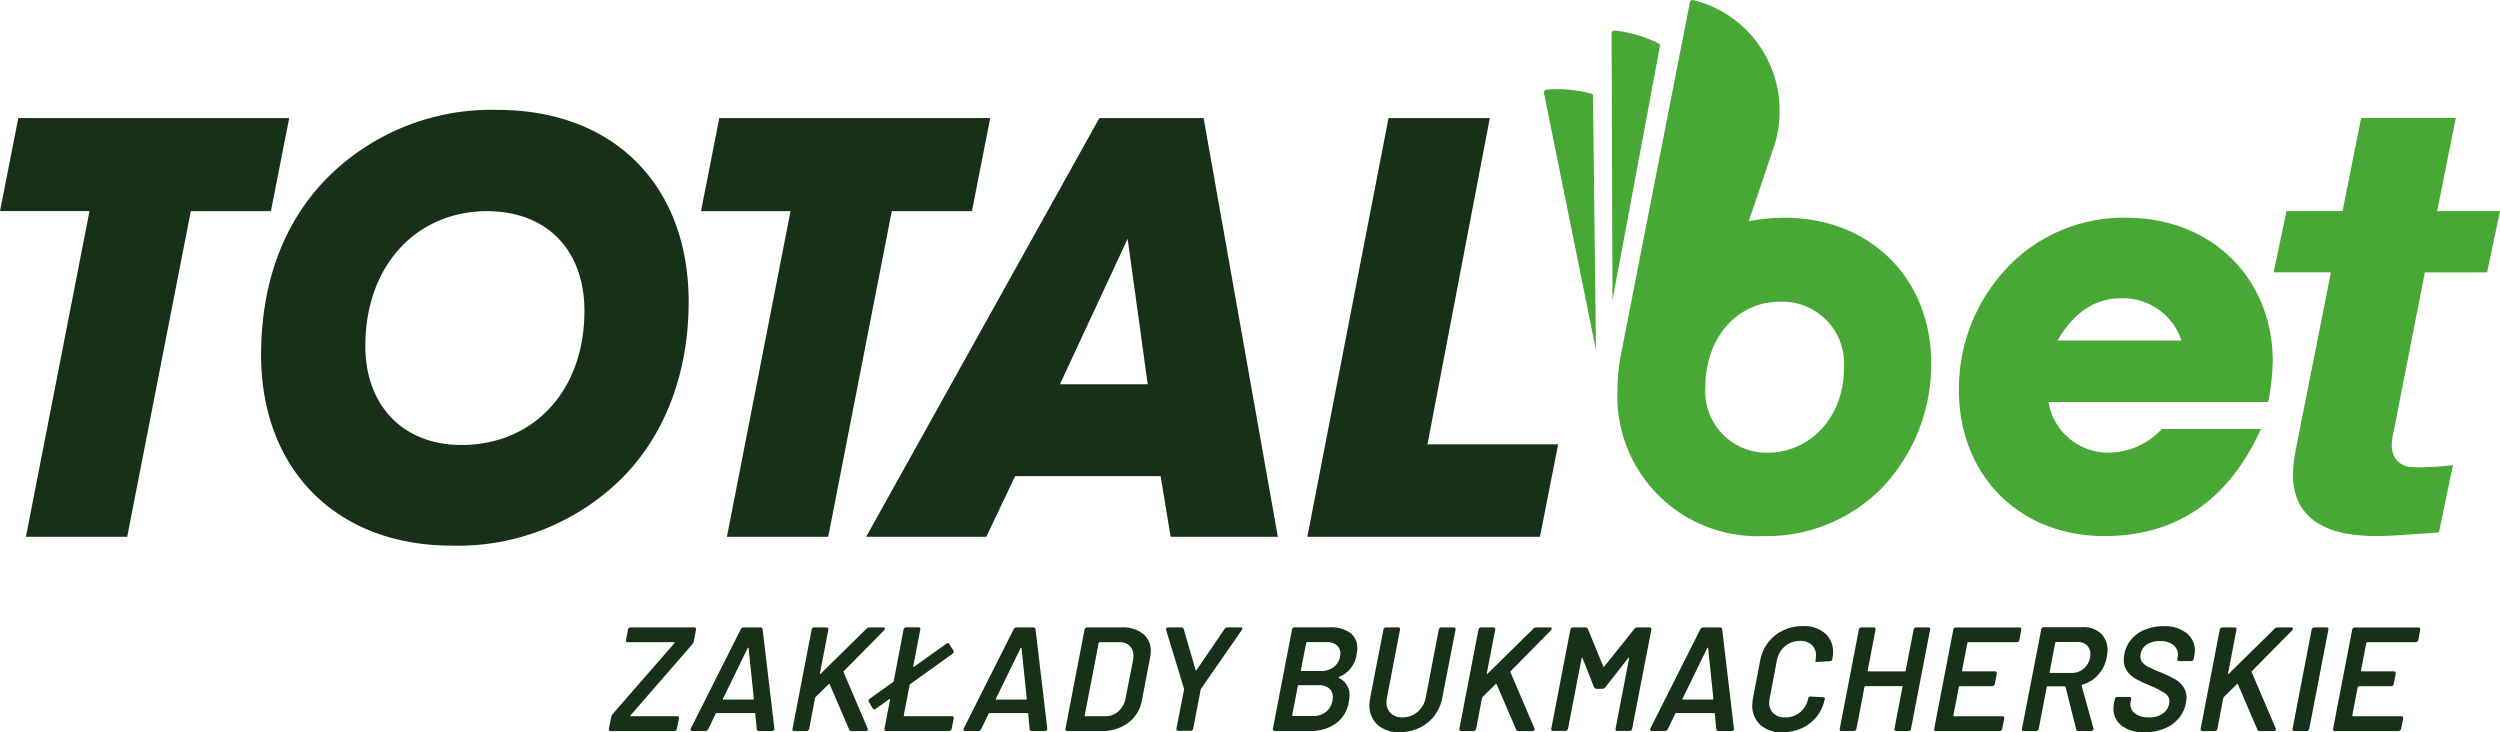 <svg xmlns="http://www.w3.org/2000/svg" width="204.869" height="60" viewBox="0 0 204.869 60"><defs><style>.a{fill:#163116;}.b{fill:#48a835;}</style></defs><path class="a" d="M97.9,135.771l.187-.946a.547.547,0,0,1,.114-.241l5.063-5.81a.084.084,0,0,0,.023-.06c0-.016-.021-.026-.055-.026H99.463c-.129,0-.181-.063-.155-.193l.154-.824a.226.226,0,0,1,.232-.194h5.2a.138.138,0,0,1,.122.055.162.162,0,0,1,.02.139l-.174.946a.607.607,0,0,1-.126.242l-5.05,5.81c-.027.023-.036.044-.029.06s.026.024.059.024h3.771c.13,0,.181.065.155.2l-.167.824a.252.252,0,0,1-.076.14.2.2,0,0,1-.143.054h-5.2c-.128,0-.181-.065-.155-.194" transform="translate(-48.003 -76.062)"/><path class="a" d="M112.156,135.807l-.117-1.249c0-.039-.02-.061-.068-.061h-3.081a.122.122,0,0,0-.1.061l-.6,1.249a.271.271,0,0,1-.254.158h-1.068c-.065,0-.106-.019-.124-.061a.2.2,0,0,1,.017-.157l4.085-8.114a.261.261,0,0,1,.242-.158h1.37a.167.167,0,0,1,.183.158l.961,8.114,0,.048a.162.162,0,0,1-.183.17H112.34a.169.169,0,0,1-.184-.158m-2.717-2.413h2.4c.049,0,.074-.029.08-.084l-.427-4.124c-.006-.032-.017-.049-.033-.049s-.033.017-.052.049l-2.01,4.124c-.029.055-.014.084.042.084" transform="translate(-50.145 -76.062)"/><path class="a" d="M117.765,135.771l1.561-8.1a.226.226,0,0,1,.232-.194h.983c.129,0,.181.065.156.194l-.686,3.565c-.009.033,0,.051.014.055a.057.057,0,0,0,.058-.03l3.737-3.675a.335.335,0,0,1,.249-.108H125.2a.143.143,0,0,1,.1.03.1.1,0,0,1,.03.078.2.2,0,0,1-.07.133l-3.29,3.336a.07.07,0,0,0-.019.1l1.961,4.584a.18.18,0,0,1,.016.1c-.006.089-.07.133-.19.133H122.6a.2.2,0,0,1-.2-.133l-1.585-3.687a.048.048,0,0,0-.039-.042.076.076,0,0,0-.068.03l-1.043,1.03a.987.987,0,0,0-.054.086l-.48,2.521a.274.274,0,0,1-.077.14.218.218,0,0,1-.155.054h-.983c-.128,0-.181-.065-.155-.194" transform="translate(-52.817 -76.062)"/><path class="a" d="M128.925,134.752h3.881c.13,0,.181.065.155.194l-.164.825a.211.211,0,0,1-.221.194h-5.13c-.129,0-.181-.065-.155-.194l.457-2.377c.01-.033.008-.051-.008-.055a.081.081,0,0,0-.062.019l-1.086.775a.278.278,0,0,1-.139.061.152.152,0,0,1-.127-.086l-.314-.521a.191.191,0,0,1-.029-.11.217.217,0,0,1,.1-.157l1.915-1.371a.147.147,0,0,0,.054-.086l.8-4.2a.224.224,0,0,1,.232-.194h.981c.13,0,.183.065.157.194l-.573,3c-.011.031-.008.051.008.054a.082.082,0,0,0,.062-.017l2.629-1.88a.3.3,0,0,1,.139-.06.116.116,0,0,1,.116.084l.338.533a.15.15,0,0,1,.029.1.219.219,0,0,1-.12.168l-3.447,2.475a.141.141,0,0,0-.054.084l-.477,2.474c0,.049.016.074.055.074" transform="translate(-54.81 -76.062)"/><path class="a" d="M141.672,135.807l-.117-1.249c0-.039-.02-.061-.068-.061h-3.081a.121.121,0,0,0-.1.061l-.6,1.249a.271.271,0,0,1-.254.158h-1.067c-.065,0-.107-.019-.124-.061a.2.2,0,0,1,.017-.157l4.085-8.114a.261.261,0,0,1,.242-.158h1.371a.168.168,0,0,1,.183.158l.961,8.114,0,.048a.161.161,0,0,1-.181.17h-1.08a.169.169,0,0,1-.184-.158m-2.716-2.413h2.4c.049,0,.075-.029.08-.084l-.427-4.124c-.006-.032-.017-.049-.033-.049s-.033.017-.052.049l-2.01,4.124c-.029.055-.014.084.043.084" transform="translate(-57.299 -76.062)"/><path class="a" d="M147.282,135.771l1.561-8.1a.224.224,0,0,1,.232-.194H151.9a2.607,2.607,0,0,1,1.793.57,1.794,1.794,0,0,1,.57,1.552c0,.081-.022.2-.049.364l-.67,3.517a2.889,2.889,0,0,1-1.121,1.813,3.5,3.5,0,0,1-2.158.674h-2.826c-.129,0-.181-.065-.155-.194m1.635-1.019h1.637a1.545,1.545,0,0,0,1.071-.407,1.886,1.886,0,0,0,.585-1.084l.6-3.069a2.176,2.176,0,0,0,.03-.254,1.181,1.181,0,0,0-.264-.917,1.125,1.125,0,0,0-.875-.333h-1.624a.069.069,0,0,0-.077.074l-1.142,5.917c-.011.049.006.074.055.074" transform="translate(-59.97 -76.062)"/><path class="a" d="M159.017,135.758l.624-3.19-.008-.086-1.459-4.778a.247.247,0,0,1-.006-.084c.006-.1.067-.146.18-.146h1.067a.2.2,0,0,1,.2.146l.967,3.334a.059.059,0,0,0,.052.036.046.046,0,0,0,.045-.036l2.271-3.334a.31.31,0,0,1,.252-.146h1.08c.1,0,.143.036.139.11a.527.527,0,0,1-.058.12l-3.317,4.778-.042.086-.611,3.19a.27.27,0,0,1-.077.14.215.215,0,0,1-.155.054h-.983c-.129,0-.181-.065-.156-.194" transform="translate(-62.61 -76.062)"/><path class="a" d="M175.116,131.569c-.006.02,0,.038.026.055a1.533,1.533,0,0,1,.846,1.6c0,.081-.022.21-.051.388a2.67,2.67,0,0,1-1.081,1.752,3.5,3.5,0,0,1-2.068.6h-2.91c-.129,0-.181-.065-.156-.194l1.561-8.1a.226.226,0,0,1,.232-.2h2.827a2.781,2.781,0,0,1,1.749.473,1.568,1.568,0,0,1,.53,1.433c-.006.079-.023.209-.052.387a2.3,2.3,0,0,1-1.4,1.758c-.033.01-.052.023-.058.043m-.97,2.772a1.544,1.544,0,0,0,.481-1.069.923.923,0,0,0-.267-.777,1.244,1.244,0,0,0-.874-.277H171.85a.1.1,0,0,0-.089.073l-.457,2.377c0,.048.014.072.055.072h1.674a1.583,1.583,0,0,0,1.113-.4m-1.7-5.58-.433,2.22c0,.048.014.073.054.073h1.579a1.711,1.711,0,0,0,1.046-.31,1.365,1.365,0,0,0,.525-.856.943.943,0,0,0,.026-.17.884.884,0,0,0-.27-.758,1.257,1.257,0,0,0-.872-.273h-1.577a.07.07,0,0,0-.078.073" transform="translate(-65.409 -76.062)"/><path class="a" d="M180.765,135.4a2.166,2.166,0,0,1-.586-1.777c.006-.081.023-.219.054-.413l1.078-5.541a.208.208,0,0,1,.22-.193h.994a.141.141,0,0,1,.124.054.176.176,0,0,1,.02.139l-1.069,5.567a1.9,1.9,0,0,0-.03.254,1.253,1.253,0,0,0,.306.99,1.3,1.3,0,0,0,.994.368,1.839,1.839,0,0,0,1.237-.448,2.016,2.016,0,0,0,.67-1.164l1.068-5.567a.261.261,0,0,1,.077-.139.2.2,0,0,1,.143-.054h1c.128,0,.181.064.155.193l-1.078,5.541a3.471,3.471,0,0,1-.651,1.5,3.335,3.335,0,0,1-1.229,1,3.712,3.712,0,0,1-1.618.351,2.539,2.539,0,0,1-1.877-.661" transform="translate(-67.943 -76.063)"/><path class="a" d="M189.89,135.771l1.561-8.1a.226.226,0,0,1,.232-.194h.983c.13,0,.181.065.156.194l-.685,3.565c-.011.033-.006.051.013.055a.057.057,0,0,0,.058-.03l3.738-3.675a.335.335,0,0,1,.251-.108h1.127a.143.143,0,0,1,.1.03.092.092,0,0,1,.03.078.2.2,0,0,1-.07.133l-3.288,3.336a.069.069,0,0,0-.019.1l1.959,4.584a.18.18,0,0,1,.017.1c-.006.089-.07.133-.192.133h-1.127a.193.193,0,0,1-.2-.133l-1.586-3.687a.048.048,0,0,0-.039-.042.076.076,0,0,0-.068.03l-1.042,1.03c-.027.04-.046.068-.056.086l-.48,2.521a.257.257,0,0,1-.076.14.217.217,0,0,1-.155.054h-.982c-.13,0-.183-.065-.157-.194" transform="translate(-70.296 -76.062)"/><path class="a" d="M199.83,135.771l1.561-8.1a.226.226,0,0,1,.232-.194h1a.2.2,0,0,1,.208.133l1.254,3.055c.007.026.02.039.04.039s.038-.013.057-.039l2.446-3.055a.3.3,0,0,1,.109-.1.314.314,0,0,1,.143-.036h.994c.129,0,.181.065.155.194l-1.571,8.1a.212.212,0,0,1-.221.194h-.983c-.129,0-.181-.065-.155-.194l1.1-5.735c.01-.033,0-.055-.014-.062s-.042,0-.07.036l-1.849,2.366a.335.335,0,0,1-.265.133h-.448a.229.229,0,0,1-.223-.133l-.936-2.366c-.016-.032-.03-.045-.046-.036a.089.089,0,0,0-.041.062l-1.105,5.735a.258.258,0,0,1-.077.14.215.215,0,0,1-.155.054h-.981c-.13,0-.183-.065-.158-.194" transform="translate(-72.705 -76.062)"/><path class="a" d="M215.944,135.807l-.12-1.249c0-.039-.02-.061-.068-.061h-3.08a.12.12,0,0,0-.1.061l-.6,1.249a.273.273,0,0,1-.255.158h-1.067c-.065,0-.1-.019-.122-.061a.188.188,0,0,1,.017-.157l4.084-8.114a.261.261,0,0,1,.241-.158h1.371a.168.168,0,0,1,.183.158l.961,8.114,0,.048a.162.162,0,0,1-.181.17h-1.08a.166.166,0,0,1-.183-.158m-2.718-2.413h2.4c.048,0,.074-.029.079-.084l-.427-4.124c-.007-.032-.018-.049-.034-.049s-.033.017-.052.049l-2.01,4.124c-.029.055-.014.084.043.084" transform="translate(-75.299 -76.062)"/><path class="a" d="M222.173,135.376a2.131,2.131,0,0,1-.586-1.759,2.8,2.8,0,0,1,.054-.435l.574-3a3.408,3.408,0,0,1,.651-1.49,3.339,3.339,0,0,1,1.234-1,3.718,3.718,0,0,1,1.613-.352,2.6,2.6,0,0,1,1.877.637,2.02,2.02,0,0,1,.59,1.691c0,.089-.022.222-.051.4a.2.2,0,0,1-.2.146l-1.01.06h-.049c-.089,0-.132-.019-.129-.06l.016-.073a1.765,1.765,0,0,0,.03-.255,1.214,1.214,0,0,0-.3-.975,1.325,1.325,0,0,0-1-.357,1.843,1.843,0,0,0-1.232.435,1.986,1.986,0,0,0-.662,1.152L223,133.243a1.872,1.872,0,0,0-.03.254,1.184,1.184,0,0,0,.31.964,1.336,1.336,0,0,0,1,.359,1.853,1.853,0,0,0,1.22-.43,1.972,1.972,0,0,0,.661-1.146.139.139,0,0,1,.061-.1.188.188,0,0,1,.143-.03l.978.048c.127.016.187.036.178.06l-.005.062a3.279,3.279,0,0,1-1.871,2.413,3.787,3.787,0,0,1-1.607.339,2.541,2.541,0,0,1-1.865-.655" transform="translate(-77.978 -76.031)"/><path class="a" d="M237.152,127.531a.2.2,0,0,1,.143-.055h.994a.138.138,0,0,1,.13.055.18.18,0,0,1,.014.139l-1.561,8.1a.208.208,0,0,1-.219.194h-.983c-.129,0-.181-.065-.156-.194l.652-3.407a.048.048,0,0,0,0-.049.06.06,0,0,0-.053-.023h-2.972a.1.1,0,0,0-.089.073l-.651,3.407a.27.27,0,0,1-.077.14.222.222,0,0,1-.155.054h-.983c-.128,0-.181-.065-.155-.194l1.561-8.1a.223.223,0,0,1,.232-.194h.983c.129,0,.181.064.156.194l-.646,3.336c0,.048.016.072.055.072h2.984a.069.069,0,0,0,.078-.072l.646-3.336a.255.255,0,0,1,.076-.139" transform="translate(-80.266 -76.062)"/><path class="a" d="M248.148,128.635a.218.218,0,0,1-.155.054h-3.954a.069.069,0,0,0-.077.073l-.435,2.244c0,.047.014.073.055.073h2.643a.144.144,0,0,1,.124.054.179.179,0,0,1,.02.14l-.155.824a.226.226,0,0,1-.232.2h-2.631a.1.1,0,0,0-.09.073l-.442,2.315c0,.049.016.073.055.073h3.954c.13,0,.181.065.157.194l-.168.826a.247.247,0,0,1-.076.139.2.2,0,0,1-.142.055h-5.2c-.129,0-.181-.065-.155-.194l1.561-8.1a.224.224,0,0,1,.232-.194h5.2a.144.144,0,0,1,.124.054.172.172,0,0,1,.019.14l-.154.824a.256.256,0,0,1-.077.14" transform="translate(-82.741 -76.063)"/><path class="a" d="M255.183,135.816l-.873-3.469c-.007-.032-.033-.048-.081-.048h-1.372a.1.1,0,0,0-.089.073l-.652,3.4a.253.253,0,0,1-.074.139.223.223,0,0,1-.155.056H250.9q-.2,0-.157-.2l1.574-8.112a.21.21,0,0,1,.22-.2h3.19a2.028,2.028,0,0,1,1.537.57,1.91,1.91,0,0,1,.475,1.517c-.005.081-.023.209-.052.387a2.913,2.913,0,0,1-.7,1.426,2.72,2.72,0,0,1-1.3.807.08.08,0,0,0-.052.041.073.073,0,0,0,0,.056l.957,3.468a.156.156,0,0,1,.008.073c-.008.1-.072.159-.194.159h-1.03a.172.172,0,0,1-.2-.146m-1.713-7.07-.458,2.388c-.012.048.007.073.055.073h1.746a1.474,1.474,0,0,0,1.054-.411,1.529,1.529,0,0,0,.48-1.043.98.98,0,0,0-.249-.783,1.038,1.038,0,0,0-.79-.3H253.56c-.057,0-.087.024-.09.074" transform="translate(-85.045 -76.058)"/><path class="a" d="M261.262,135.461a1.734,1.734,0,0,1-.615-1.54,3.058,3.058,0,0,1,.047-.327l.055-.256a.208.208,0,0,1,.219-.193h.971c.121,0,.169.06.145.183l-.038.193-.02.133a.936.936,0,0,0,.371.837,1.791,1.791,0,0,0,1.146.327,1.826,1.826,0,0,0,1.2-.363,1.257,1.257,0,0,0,.476-.91.742.742,0,0,0-.329-.678,6.95,6.95,0,0,0-1.286-.668,9.989,9.989,0,0,1-1.151-.545,2.177,2.177,0,0,1-.724-.667,1.574,1.574,0,0,1-.238-1.02,2.619,2.619,0,0,1,.492-1.394,2.78,2.78,0,0,1,1.155-.91,3.955,3.955,0,0,1,1.605-.316,2.865,2.865,0,0,1,1.929.6,1.805,1.805,0,0,1,.622,1.588,2.8,2.8,0,0,1-.045.316l-.035.157a.209.209,0,0,1-.22.194h-.971a.185.185,0,0,1-.13-.043.093.093,0,0,1-.029-.1l.033-.135.023-.145a1.015,1.015,0,0,0-.345-.867,1.628,1.628,0,0,0-1.123-.346,1.861,1.861,0,0,0-1.132.316,1.15,1.15,0,0,0-.468.9.72.72,0,0,0,.145.514,1.447,1.447,0,0,0,.494.383q.328.172,1.011.45a12.265,12.265,0,0,1,1.152.544,2.153,2.153,0,0,1,.718.656,1.566,1.566,0,0,1,.242,1.03c0,.057-.019.158-.044.3a2.672,2.672,0,0,1-.591,1.243,3.017,3.017,0,0,1-1.175.837,4.138,4.138,0,0,1-1.6.3,2.95,2.95,0,0,1-1.943-.571" transform="translate(-87.444 -76.031)"/><path class="a" d="M270.067,135.771l1.561-8.1a.226.226,0,0,1,.232-.194h.983c.129,0,.181.065.156.194l-.686,3.565c-.009.033,0,.051.014.055a.057.057,0,0,0,.058-.03l3.737-3.675a.336.336,0,0,1,.251-.108H277.5a.143.143,0,0,1,.1.03.092.092,0,0,1,.03.078.2.2,0,0,1-.07.133l-3.29,3.336c-.033.032-.041.065-.017.1l1.959,4.584a.167.167,0,0,1,.016.1c0,.089-.068.133-.19.133h-1.127a.193.193,0,0,1-.2-.133l-1.586-3.687a.048.048,0,0,0-.039-.042.076.076,0,0,0-.068.03l-1.042,1.03c-.027.04-.046.068-.056.086l-.479,2.521a.263.263,0,0,1-.077.14.218.218,0,0,1-.155.054h-.982c-.13,0-.183-.065-.157-.194" transform="translate(-89.727 -76.062)"/><path class="a" d="M280.007,135.771l1.561-8.1a.226.226,0,0,1,.232-.194h.983c.13,0,.181.065.156.194l-1.562,8.1a.257.257,0,0,1-.076.14.217.217,0,0,1-.155.054h-.982c-.13,0-.183-.065-.157-.194" transform="translate(-92.136 -76.062)"/><path class="a" d="M291.3,128.635a.221.221,0,0,1-.156.054h-3.953a.07.07,0,0,0-.078.073l-.435,2.244c0,.047.014.073.055.073h2.644a.143.143,0,0,1,.123.054.175.175,0,0,1,.02.14l-.155.824a.226.226,0,0,1-.232.2H286.5a.1.1,0,0,0-.09.073l-.442,2.315c0,.049.016.073.056.073h3.953c.13,0,.181.065.158.194l-.169.826a.245.245,0,0,1-.076.139.2.2,0,0,1-.143.055h-5.2c-.129,0-.181-.065-.156-.194l1.561-8.1a.224.224,0,0,1,.232-.194h5.2a.143.143,0,0,1,.123.054.172.172,0,0,1,.02.14l-.155.824a.26.26,0,0,1-.076.14" transform="translate(-93.199 -76.063)"/><path class="a" d="M54.245,80.013H47.681L42.468,106.7h-8.3l5.211-26.69H32.044l1.5-7.625h22.2Z" transform="translate(-32.044 -62.712)"/><path class="a" d="M89.579,101.95a19.1,19.1,0,0,1-13.658,5.261c-9.459,0-15.637-6.226-15.637-15.639,0-6.176,2.027-11.245,5.743-14.816A18.987,18.987,0,0,1,79.638,71.5c9.555,0,15.684,6.178,15.684,15.733,0,6.034-2.074,11.2-5.743,14.72M78.817,79.8c-5.743,0-9.99,4.392-9.99,11.051,0,4.924,3.137,8.109,7.867,8.109,5.84,0,10.086-4.344,10.086-11,0-5.019-3.136-8.157-7.963-8.157" transform="translate(-38.888 -62.496)"/><path class="a" d="M130.069,80.013H123.5l-5.211,26.69h-8.3l5.213-26.69h-7.336l1.5-7.625h22.2Z" transform="translate(-50.42 -62.712)"/><path class="a" d="M150.679,106.7l-.821-4.971H137.937l-2.364,4.971h-9.846l19.112-34.314h8.542l6.082,34.314Zm-3.524-24.421L141.607,94.2H148.8Z" transform="translate(-54.748 -62.712)"/><path class="a" d="M192.509,106.7H173.446L180.1,72.388h8.3L183.29,99.125H194Z" transform="translate(-66.313 -62.712)"/><path class="b" d="M269.266,98.265H251.259a4.965,4.965,0,0,0,4.894,4.155,6.006,6.006,0,0,0,4.388-1.938h8.127c-2.633,5.817-6.926,8.772-12.836,8.772-6.973,0-11.913-4.987-11.913-11.96a14.414,14.414,0,0,1,4.8-10.851,13.179,13.179,0,0,1,8.912-3.277c7.018,0,12.006,4.985,12.006,11.774a19.726,19.726,0,0,1-.37,3.325m-12.052-8.5c-2.124,0-3.878,1.154-5.217,3.463h10.159a5.056,5.056,0,0,0-4.941-3.463" transform="translate(-83.391 -65.324)"/><path class="b" d="M296.51,80.015l-1.055,5.019h-5.1L287.83,97.9a7.329,7.329,0,0,0-.142.733,3.374,3.374,0,0,0-.045.48,2.13,2.13,0,0,0,.238,1.083,1.587,1.587,0,0,0,.588.573,1.743,1.743,0,0,0,.784.219c.286.014.564.019.833.016a21.527,21.527,0,0,0,2.572-.181l-1.149,5.515c-.74.076-2.069.142-2.807.2s-1.5.093-2.271.1a13.8,13.8,0,0,1-2.5-.2,6.746,6.746,0,0,1-2.229-.783,4.31,4.31,0,0,1-1.583-1.572,4.908,4.908,0,0,1-.558-2.618,7.316,7.316,0,0,1,.087-1.136q.1-.632.238-1.34l2.768-13.958H277.96l1.056-5.019h4.592l1.524-7.628h7.756l-1.526,7.628Z" transform="translate(-91.642 -62.712)"/><path class="b" d="M219.682,72.025a9.464,9.464,0,0,0,.593-3.313,9.3,9.3,0,0,0-7.066-9.087.235.235,0,0,0-.186.029.228.228,0,0,0-.1.157l-5.646,28.849a15.376,15.376,0,0,0-.289,2.977,11.468,11.468,0,0,0,11.912,11.91,13.261,13.261,0,0,0,9.743-3.923A14.7,14.7,0,0,0,232.7,89.374c0-6.926-4.986-11.912-12-11.912a14.886,14.886,0,0,0-2.949.287Zm-.411,24.689a5.023,5.023,0,0,1-5.078-5.355c0-4.2,2.723-7.018,6.094-7.018a5.066,5.066,0,0,1,5.262,5.448c0,4.017-2.769,6.926-6.278,6.926" transform="translate(-74.442 -59.617)"/><path class="b" d="M203.056,69.8a.191.191,0,0,0,0-.029.166.166,0,0,0-.116-.135l-.007,0a10.484,10.484,0,0,0-3.68-.335l-.016,0a.235.235,0,0,0-.2.268L203.3,90.644Z" transform="translate(-72.514 -61.954)"/><path class="b" d="M210.32,64.174l0-.029a.168.168,0,0,0-.09-.158l0,0a10.614,10.614,0,0,0-3.608-1.066h-.016a.239.239,0,0,0-.252.229l.071,21.876Z" transform="translate(-74.288 -60.417)"/></svg>